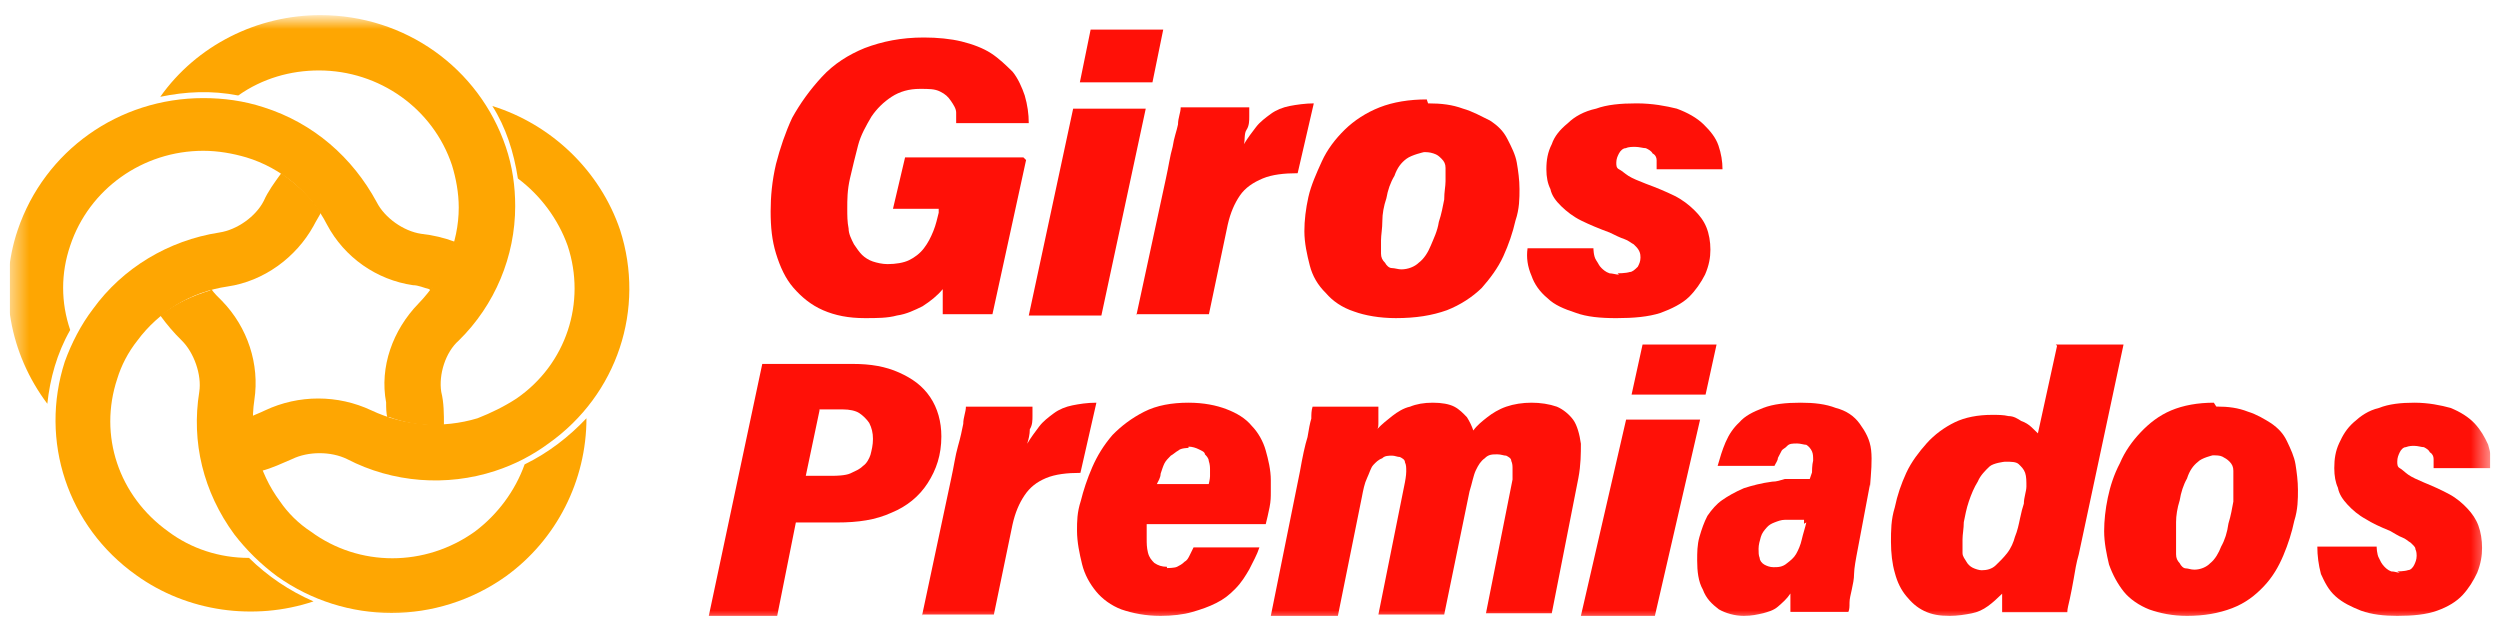 <?xml version="1.0" encoding="UTF-8"?> <svg xmlns="http://www.w3.org/2000/svg" width="129" height="32" viewBox="0 0 129 32" fill="none"><g clip-path="url(#clip0_6017_143355)"><mask id="mask0_6017_143355" style="mask-type:luminance" maskUnits="userSpaceOnUse" x="0" y="1" width="129" height="31"><path d="M128.5 1H0.5V32H128.5V1Z" fill="white"></path></mask><g mask="url(#mask0_6017_143355)"><path d="M52.946 8.257L51.211 16.211H48.645C48.645 16.211 48.645 16.007 48.645 15.94C48.645 15.803 48.645 15.736 48.645 15.6C48.645 15.464 48.645 15.396 48.645 15.26C48.645 15.192 48.645 15.056 48.645 14.92C48.367 15.26 48.02 15.532 47.604 15.803C47.188 16.007 46.772 16.211 46.286 16.279C45.8 16.415 45.245 16.415 44.621 16.415C43.788 16.415 43.095 16.279 42.47 16.007C41.846 15.736 41.361 15.328 40.944 14.852C40.528 14.376 40.251 13.764 40.042 13.084C39.834 12.404 39.765 11.725 39.765 10.909C39.765 10.161 39.834 9.345 40.042 8.461C40.251 7.646 40.528 6.83 40.875 6.082C41.291 5.334 41.777 4.654 42.401 3.975C43.025 3.295 43.788 2.819 44.621 2.479C45.523 2.139 46.494 1.935 47.673 1.935C48.367 1.935 49.061 2.003 49.616 2.139C50.171 2.275 50.726 2.479 51.142 2.751C51.558 3.023 51.905 3.363 52.252 3.703C52.529 4.043 52.738 4.518 52.876 4.926C53.015 5.402 53.084 5.878 53.084 6.354H49.338C49.338 6.354 49.338 6.014 49.338 5.81C49.338 5.606 49.2 5.402 49.061 5.198C48.922 4.994 48.783 4.858 48.506 4.722C48.228 4.586 47.951 4.586 47.465 4.586C46.91 4.586 46.425 4.722 46.008 4.994C45.592 5.266 45.245 5.606 44.968 6.014C44.69 6.49 44.413 6.966 44.274 7.51C44.135 8.053 43.997 8.597 43.858 9.209C43.719 9.821 43.719 10.297 43.719 10.773C43.719 11.113 43.719 11.453 43.788 11.793C43.788 12.065 43.927 12.336 44.066 12.608C44.205 12.812 44.343 13.016 44.482 13.152C44.621 13.288 44.829 13.424 45.037 13.492C45.245 13.56 45.523 13.628 45.8 13.628C46.217 13.628 46.633 13.56 46.91 13.424C47.188 13.288 47.465 13.084 47.673 12.812C47.882 12.54 48.02 12.268 48.159 11.928C48.298 11.589 48.367 11.249 48.437 10.977V10.773H46.078L46.702 8.121H52.807L52.946 8.257Z" fill="#FF1007"></path><path d="M53.085 16.281L55.374 5.608H59.12L56.831 16.281H53.085ZM55.721 4.248L56.276 1.529H60.022L59.467 4.248H55.721Z" fill="#FF1007"></path><path d="M58.635 16.28L60.161 9.209C60.299 8.598 60.369 8.054 60.508 7.578C60.577 7.102 60.716 6.762 60.785 6.422C60.785 6.082 60.924 5.81 60.924 5.538H64.462C64.462 5.538 64.462 5.81 64.462 6.014C64.462 6.218 64.462 6.49 64.323 6.694C64.184 6.898 64.254 7.238 64.184 7.442C64.392 7.102 64.6 6.83 64.809 6.558C65.017 6.286 65.294 6.082 65.572 5.878C65.849 5.674 66.196 5.538 66.543 5.47C66.89 5.402 67.376 5.334 67.792 5.334L66.959 8.938C66.266 8.938 65.641 9.006 65.156 9.209C64.67 9.413 64.254 9.685 63.976 10.093C63.699 10.501 63.491 10.977 63.352 11.589L62.381 16.212H58.635V16.28Z" fill="#FF1007"></path><path d="M73.689 5.334C74.382 5.334 74.937 5.402 75.492 5.606C75.978 5.742 76.463 6.014 76.88 6.218C77.296 6.49 77.573 6.762 77.781 7.17C77.99 7.577 78.198 7.985 78.267 8.393C78.337 8.801 78.406 9.277 78.406 9.753C78.406 10.229 78.406 10.773 78.198 11.384C78.059 11.996 77.851 12.608 77.573 13.22C77.296 13.832 76.88 14.376 76.463 14.852C75.978 15.328 75.353 15.735 74.66 16.007C73.897 16.279 73.064 16.415 72.024 16.415C71.191 16.415 70.428 16.279 69.873 16.075C69.249 15.871 68.763 15.531 68.416 15.123C68 14.716 67.722 14.24 67.584 13.696C67.445 13.152 67.306 12.54 67.306 11.928C67.306 11.384 67.376 10.773 67.514 10.161C67.653 9.549 67.93 8.937 68.208 8.325C68.486 7.713 68.902 7.17 69.387 6.694C69.873 6.218 70.497 5.81 71.191 5.538C71.885 5.266 72.717 5.13 73.619 5.13L73.689 5.334ZM73.48 7.849C73.48 7.849 72.856 7.985 72.579 8.189C72.301 8.393 72.093 8.665 71.954 9.073C71.746 9.413 71.607 9.821 71.538 10.229C71.399 10.637 71.33 11.045 71.33 11.384C71.33 11.792 71.26 12.132 71.26 12.404C71.26 12.676 71.26 12.88 71.26 13.084C71.26 13.288 71.33 13.424 71.469 13.56C71.538 13.696 71.677 13.832 71.815 13.832C71.954 13.832 72.162 13.9 72.301 13.9C72.648 13.9 72.995 13.764 73.203 13.56C73.48 13.356 73.689 13.016 73.827 12.676C73.966 12.336 74.174 11.928 74.243 11.453C74.382 11.045 74.452 10.637 74.521 10.297C74.521 9.889 74.59 9.617 74.59 9.345C74.59 9.073 74.59 8.869 74.59 8.665C74.59 8.461 74.521 8.325 74.382 8.189C74.243 8.053 74.174 7.985 73.966 7.917C73.758 7.849 73.619 7.849 73.411 7.849H73.48Z" fill="#FF1007"></path><path d="M83.47 14.104C83.47 14.104 83.886 14.104 84.094 14.036C84.233 14.036 84.372 13.9 84.51 13.764C84.58 13.628 84.649 13.492 84.649 13.288C84.649 13.22 84.649 13.085 84.58 12.948C84.51 12.812 84.441 12.745 84.302 12.609C84.164 12.541 84.025 12.405 83.817 12.337C83.609 12.269 83.331 12.133 83.054 11.997C82.499 11.793 82.013 11.589 81.597 11.385C81.181 11.181 80.834 10.909 80.556 10.637C80.279 10.365 80.071 10.093 80.001 9.753C79.862 9.481 79.793 9.141 79.793 8.734C79.793 8.258 79.862 7.85 80.071 7.442C80.209 7.034 80.487 6.694 80.903 6.354C81.25 6.014 81.736 5.742 82.36 5.606C82.915 5.402 83.609 5.334 84.441 5.334C85.274 5.334 85.967 5.47 86.522 5.606C87.077 5.81 87.563 6.082 87.91 6.422C88.257 6.762 88.534 7.102 88.673 7.51C88.812 7.918 88.881 8.326 88.881 8.734H85.482C85.482 8.734 85.482 8.394 85.482 8.258C85.482 8.122 85.412 7.986 85.274 7.918C85.204 7.782 85.066 7.714 84.927 7.646C84.788 7.646 84.58 7.578 84.372 7.578C84.233 7.578 84.025 7.578 83.886 7.646C83.747 7.646 83.609 7.782 83.539 7.918C83.47 8.054 83.401 8.19 83.401 8.394C83.401 8.53 83.401 8.666 83.539 8.734C83.678 8.802 83.817 8.938 84.025 9.074C84.233 9.209 84.58 9.345 84.927 9.481C85.482 9.685 85.967 9.889 86.384 10.093C86.8 10.297 87.147 10.569 87.424 10.841C87.702 11.113 87.91 11.385 88.049 11.725C88.187 12.065 88.257 12.473 88.257 12.88C88.257 13.288 88.187 13.696 87.979 14.172C87.771 14.58 87.494 14.988 87.147 15.328C86.8 15.668 86.245 15.94 85.69 16.144C85.066 16.348 84.302 16.416 83.401 16.416C82.568 16.416 81.874 16.348 81.319 16.144C80.695 15.94 80.209 15.736 79.862 15.396C79.446 15.056 79.169 14.648 79.03 14.24C78.822 13.764 78.753 13.288 78.822 12.812H82.221C82.221 12.812 82.221 13.22 82.36 13.424C82.499 13.628 82.499 13.696 82.638 13.832C82.707 13.9 82.846 14.036 83.054 14.104C83.192 14.104 83.401 14.172 83.539 14.172L83.47 14.104Z" fill="#FF1007"></path><path d="M36.574 31.779L39.333 18.779H44.018C44.916 18.779 45.686 18.906 46.392 19.223C47.098 19.54 47.611 19.921 47.996 20.491C48.382 21.062 48.574 21.76 48.574 22.521C48.574 23.472 48.317 24.233 47.868 24.93C47.419 25.628 46.777 26.135 46.007 26.453C45.173 26.833 44.275 26.96 43.184 26.96H41.066L40.103 31.779H36.638H36.574ZM42.285 21.189L41.579 24.55H43.055C43.055 24.55 43.633 24.55 43.889 24.423C44.146 24.296 44.339 24.233 44.531 24.043C44.724 23.916 44.852 23.662 44.916 23.472C44.98 23.218 45.045 22.965 45.045 22.648C45.045 22.331 44.98 22.077 44.852 21.823C44.724 21.633 44.531 21.443 44.339 21.316C44.146 21.189 43.825 21.126 43.505 21.126H42.285V21.189Z" fill="#FF1007"></path><path d="M47.574 31.779L49.085 24.674C49.223 24.059 49.291 23.512 49.429 23.034C49.566 22.556 49.635 22.214 49.704 21.872C49.704 21.531 49.841 21.258 49.841 20.984H53.276C53.276 20.984 53.276 21.258 53.276 21.462C53.276 21.668 53.276 21.941 53.139 22.146C53.139 22.419 53.07 22.692 53.002 22.897C53.208 22.556 53.414 22.282 53.62 22.009C53.826 21.736 54.101 21.531 54.376 21.326C54.65 21.121 54.994 20.984 55.337 20.916C55.681 20.848 56.093 20.779 56.574 20.779L55.75 24.4C55.062 24.4 54.444 24.469 53.963 24.674C53.482 24.879 53.139 25.152 52.864 25.562C52.589 25.972 52.383 26.45 52.246 27.065L51.284 31.711H47.574V31.779Z" fill="#FF1007"></path><path d="M60.215 29.313C60.215 29.313 60.607 29.313 60.737 29.246C60.868 29.179 60.999 29.113 61.13 28.979C61.26 28.913 61.326 28.779 61.391 28.646C61.456 28.513 61.522 28.379 61.587 28.246H64.986C64.855 28.646 64.659 28.979 64.463 29.379C64.267 29.713 64.071 30.046 63.744 30.379C63.417 30.713 63.156 30.913 62.764 31.113C62.371 31.313 61.979 31.446 61.522 31.579C61.064 31.713 60.476 31.779 59.888 31.779C59.103 31.779 58.45 31.646 57.862 31.446C57.339 31.246 56.881 30.913 56.554 30.513C56.228 30.113 55.966 29.646 55.835 29.113C55.705 28.579 55.574 27.979 55.574 27.379C55.574 26.913 55.574 26.446 55.77 25.846C55.901 25.313 56.097 24.713 56.358 24.113C56.62 23.513 56.947 22.979 57.404 22.446C57.862 21.979 58.384 21.579 59.038 21.246C59.692 20.913 60.476 20.779 61.326 20.779C62.11 20.779 62.764 20.913 63.286 21.113C63.809 21.313 64.267 21.579 64.594 21.979C64.92 22.313 65.182 22.779 65.312 23.246C65.443 23.713 65.574 24.246 65.574 24.779C65.574 24.979 65.574 25.179 65.574 25.379C65.574 25.646 65.574 25.846 65.509 26.179C65.443 26.513 65.378 26.779 65.312 27.046H59.169C59.169 27.046 59.169 27.179 59.169 27.246C59.169 27.313 59.169 27.446 59.169 27.513C59.169 27.646 59.169 27.713 59.169 27.779C59.169 28.046 59.169 28.246 59.234 28.513C59.3 28.779 59.43 28.913 59.561 29.046C59.757 29.179 59.953 29.246 60.215 29.246V29.313ZM61.326 23.113C61.326 23.113 60.934 23.113 60.803 23.246C60.672 23.313 60.541 23.446 60.411 23.513C60.28 23.646 60.149 23.779 60.084 23.913C60.018 24.046 59.953 24.246 59.888 24.446C59.888 24.646 59.757 24.846 59.692 24.979H62.371C62.371 24.979 62.437 24.713 62.437 24.579C62.437 24.446 62.437 24.313 62.437 24.246C62.437 24.113 62.437 23.979 62.371 23.779C62.371 23.646 62.241 23.513 62.175 23.446C62.175 23.313 61.979 23.246 61.849 23.179C61.718 23.113 61.522 23.046 61.326 23.046V23.113Z" fill="#FF1007"></path><path d="M65.574 31.779L67.076 24.332C67.207 23.581 67.337 22.966 67.468 22.556C67.533 22.146 67.599 21.804 67.664 21.599C67.664 21.394 67.664 21.189 67.729 20.984H71.125C71.125 20.984 71.125 21.258 71.125 21.394C71.125 21.531 71.125 21.668 71.125 21.804C71.125 21.941 71.125 22.078 71.06 22.146C71.321 21.872 71.582 21.668 71.843 21.462C72.105 21.258 72.431 21.053 72.758 20.984C73.084 20.848 73.476 20.779 73.933 20.779C74.39 20.779 74.782 20.848 75.043 20.984C75.305 21.121 75.501 21.326 75.696 21.531C75.827 21.736 75.958 22.009 76.023 22.214C76.219 21.941 76.48 21.736 76.741 21.531C77.003 21.326 77.329 21.121 77.721 20.984C78.113 20.848 78.57 20.779 79.027 20.779C79.484 20.779 79.941 20.848 80.333 20.984C80.66 21.121 80.986 21.394 81.182 21.668C81.378 21.941 81.509 22.419 81.574 22.897C81.574 23.376 81.574 23.991 81.443 24.674L80.072 31.643H76.676L78.047 24.742C78.047 24.742 78.047 24.4 78.047 24.195C78.047 24.059 78.047 23.922 77.982 23.785C77.982 23.649 77.852 23.581 77.721 23.512C77.59 23.512 77.46 23.444 77.264 23.444C77.003 23.444 76.807 23.444 76.611 23.649C76.415 23.785 76.284 23.991 76.154 24.264C76.023 24.537 75.958 24.947 75.827 25.357L74.521 31.711H71.125L72.496 24.879C72.496 24.879 72.562 24.537 72.562 24.332C72.562 24.127 72.562 23.991 72.496 23.854C72.496 23.717 72.366 23.649 72.235 23.581C72.105 23.581 71.974 23.512 71.843 23.512C71.647 23.512 71.451 23.512 71.321 23.649C71.125 23.717 70.994 23.854 70.864 23.991C70.733 24.127 70.668 24.4 70.537 24.674C70.407 24.947 70.341 25.289 70.276 25.63L69.035 31.779H65.574Z" fill="#FF1007"></path><path d="M81.574 31.779L83.907 21.65H87.725L85.392 31.779H81.574ZM84.19 20.36L84.756 17.779H88.574L88.008 20.36H84.19Z" fill="#FF1007"></path><path d="M96.491 24.989L95.787 28.724C95.787 28.724 95.67 29.335 95.67 29.607C95.67 29.878 95.611 30.15 95.552 30.421C95.494 30.693 95.435 30.897 95.435 31.1C95.435 31.304 95.435 31.44 95.376 31.576H92.385C92.385 31.576 92.385 31.372 92.385 31.304C92.385 31.168 92.385 31.1 92.385 30.965C92.385 30.829 92.385 30.761 92.385 30.625C92.209 30.897 91.974 31.1 91.739 31.304C91.504 31.508 91.211 31.576 90.977 31.643C90.683 31.711 90.39 31.779 89.979 31.779C89.51 31.779 89.041 31.643 88.689 31.44C88.337 31.168 88.043 30.897 87.867 30.421C87.633 30.014 87.574 29.471 87.574 28.927C87.574 28.52 87.574 28.113 87.691 27.705C87.809 27.298 87.926 26.958 88.102 26.619C88.337 26.279 88.571 26.008 88.865 25.804C89.158 25.6 89.51 25.397 89.979 25.193C90.39 25.057 90.918 24.921 91.446 24.853C91.68 24.853 91.856 24.785 92.091 24.718C92.326 24.718 92.561 24.718 92.737 24.718C92.971 24.718 93.206 24.718 93.382 24.718L93.499 24.378C93.499 24.378 93.499 23.971 93.558 23.767C93.558 23.563 93.558 23.427 93.499 23.292C93.441 23.156 93.323 23.02 93.206 22.952C93.088 22.952 92.912 22.884 92.737 22.884C92.502 22.884 92.326 22.884 92.209 23.02C92.091 23.156 91.974 23.156 91.915 23.292C91.856 23.427 91.798 23.495 91.739 23.631C91.739 23.767 91.622 23.903 91.563 24.039H88.63C88.747 23.631 88.865 23.224 89.041 22.816C89.217 22.409 89.451 22.069 89.745 21.798C90.038 21.458 90.449 21.255 90.977 21.051C91.504 20.847 92.15 20.779 92.912 20.779C93.616 20.779 94.203 20.847 94.731 21.051C95.259 21.187 95.67 21.458 95.963 21.866C96.256 22.273 96.491 22.681 96.55 23.224C96.608 23.767 96.55 24.378 96.491 25.125V24.989ZM93.088 27.026V26.823C93.088 26.823 92.737 26.823 92.619 26.823C92.443 26.823 92.267 26.823 92.091 26.823C91.915 26.823 91.739 26.89 91.563 26.958C91.387 27.026 91.27 27.094 91.153 27.23C91.035 27.366 90.918 27.502 90.859 27.705C90.8 27.909 90.742 28.113 90.742 28.316C90.742 28.52 90.742 28.656 90.8 28.792C90.8 28.927 90.918 29.063 91.035 29.131C91.153 29.199 91.329 29.267 91.504 29.267C91.739 29.267 91.974 29.267 92.209 29.063C92.385 28.927 92.561 28.792 92.678 28.588C92.795 28.384 92.912 28.113 92.971 27.841C93.03 27.569 93.147 27.23 93.206 26.958L93.088 27.026Z" fill="#FF1007"></path><path d="M106.079 17.779H109.574L107.266 28.598C107.134 29.043 107.068 29.488 107.002 29.87C106.937 30.252 106.871 30.57 106.805 30.888C106.739 31.207 106.673 31.398 106.673 31.588H103.31C103.31 31.588 103.31 31.398 103.31 31.27C103.31 31.143 103.31 31.016 103.31 30.952C103.31 30.825 103.31 30.761 103.31 30.634C103.046 30.888 102.849 31.079 102.585 31.27C102.321 31.461 102.057 31.588 101.728 31.652C101.398 31.716 101.002 31.779 100.607 31.779C100.079 31.779 99.684 31.716 99.288 31.525C98.893 31.334 98.629 31.079 98.365 30.761C98.102 30.443 97.904 30.061 97.772 29.552C97.64 29.107 97.574 28.534 97.574 27.961C97.574 27.388 97.574 26.816 97.772 26.179C97.904 25.543 98.102 24.97 98.365 24.398C98.629 23.825 99.025 23.316 99.42 22.87C99.816 22.425 100.343 22.043 100.871 21.788C101.398 21.534 102.057 21.407 102.783 21.407C103.112 21.407 103.376 21.407 103.64 21.47C103.904 21.47 104.101 21.598 104.299 21.725C104.497 21.788 104.695 21.916 104.827 22.043C104.958 22.17 105.09 22.297 105.156 22.361L106.145 17.843L106.079 17.779ZM103.442 23.825C103.442 23.825 102.849 23.888 102.651 24.079C102.453 24.27 102.189 24.525 102.057 24.843C101.86 25.161 101.728 25.479 101.596 25.861C101.464 26.243 101.398 26.625 101.332 26.943C101.332 27.261 101.266 27.579 101.266 27.834C101.266 28.088 101.266 28.343 101.266 28.534C101.266 28.725 101.398 28.852 101.464 28.979C101.53 29.107 101.662 29.234 101.794 29.297C101.926 29.361 102.123 29.425 102.255 29.425C102.519 29.425 102.783 29.361 102.98 29.17C103.178 28.979 103.376 28.788 103.574 28.534C103.772 28.279 103.904 27.961 103.969 27.707C104.101 27.388 104.167 27.07 104.233 26.752C104.299 26.434 104.365 26.179 104.431 25.988C104.431 25.67 104.563 25.352 104.563 25.098C104.563 24.843 104.563 24.588 104.497 24.398C104.431 24.207 104.299 24.079 104.167 23.952C104.035 23.825 103.772 23.825 103.508 23.825H103.442Z" fill="#FF1007"></path><path d="M114.36 20.978C114.989 20.978 115.492 21.044 115.995 21.243C116.436 21.376 116.876 21.641 117.19 21.84C117.568 22.105 117.819 22.37 118.008 22.767C118.197 23.165 118.385 23.562 118.448 23.96C118.511 24.358 118.574 24.822 118.574 25.285C118.574 25.749 118.574 26.279 118.385 26.876C118.259 27.472 118.071 28.069 117.819 28.665C117.568 29.261 117.253 29.791 116.813 30.255C116.373 30.719 115.869 31.117 115.178 31.382C114.486 31.647 113.731 31.779 112.851 31.779C112.096 31.779 111.467 31.647 110.901 31.448C110.398 31.249 109.895 30.918 109.58 30.52C109.266 30.123 109.014 29.659 108.825 29.129C108.7 28.599 108.574 28.002 108.574 27.406C108.574 26.876 108.637 26.279 108.763 25.683C108.888 25.087 109.077 24.49 109.391 23.894C109.643 23.297 110.02 22.767 110.461 22.303C110.901 21.84 111.404 21.442 112.033 21.177C112.662 20.912 113.417 20.779 114.234 20.779L114.36 20.978ZM114.171 23.496C114.171 23.496 113.605 23.629 113.417 23.828C113.165 24.026 112.976 24.291 112.851 24.689C112.662 25.02 112.536 25.418 112.473 25.816C112.347 26.213 112.285 26.611 112.285 26.942C112.285 27.34 112.285 27.671 112.285 27.936C112.285 28.201 112.285 28.4 112.285 28.599C112.285 28.797 112.347 28.93 112.473 29.062C112.536 29.195 112.662 29.328 112.788 29.328C112.914 29.328 113.039 29.394 113.228 29.394C113.542 29.394 113.857 29.261 114.046 29.062C114.297 28.864 114.486 28.532 114.612 28.201C114.8 27.87 114.926 27.472 114.989 27.008C115.115 26.611 115.178 26.213 115.241 25.882C115.241 25.484 115.241 25.219 115.241 24.954C115.241 24.689 115.241 24.49 115.241 24.291C115.241 24.093 115.178 23.96 115.052 23.828C114.926 23.695 114.8 23.629 114.675 23.562C114.549 23.496 114.36 23.496 114.171 23.496Z" fill="#FF1007"></path><path d="M123.699 29.485C123.699 29.485 124.074 29.485 124.261 29.417C124.386 29.417 124.511 29.282 124.574 29.147C124.636 29.012 124.699 28.878 124.699 28.675C124.699 28.608 124.699 28.473 124.636 28.338C124.636 28.203 124.511 28.135 124.386 28C124.261 27.933 124.136 27.798 123.949 27.73C123.761 27.663 123.574 27.528 123.324 27.393C122.824 27.19 122.386 26.988 122.074 26.785C121.699 26.583 121.386 26.313 121.136 26.043C120.886 25.773 120.699 25.503 120.636 25.166C120.511 24.896 120.449 24.558 120.449 24.154C120.449 23.681 120.511 23.276 120.699 22.871C120.886 22.466 121.074 22.129 121.449 21.792C121.824 21.454 122.199 21.184 122.761 21.049C123.261 20.847 123.886 20.779 124.574 20.779C125.324 20.779 125.949 20.914 126.449 21.049C126.949 21.252 127.386 21.522 127.699 21.859C128.011 22.197 128.199 22.534 128.386 22.939C128.511 23.344 128.574 23.749 128.574 24.154H125.574C125.574 24.154 125.574 23.816 125.574 23.681C125.574 23.546 125.511 23.411 125.386 23.344C125.324 23.209 125.199 23.141 125.074 23.074C124.949 23.074 124.761 23.006 124.574 23.006C124.449 23.006 124.324 23.006 124.136 23.074C124.011 23.074 123.886 23.209 123.824 23.344C123.761 23.479 123.699 23.614 123.699 23.816C123.699 23.951 123.699 24.086 123.824 24.154C123.949 24.221 124.074 24.356 124.261 24.491C124.449 24.626 124.761 24.761 125.074 24.896C125.574 25.098 126.011 25.301 126.386 25.503C126.761 25.706 127.074 25.976 127.324 26.246C127.574 26.515 127.761 26.785 127.886 27.123C128.011 27.46 128.074 27.865 128.074 28.27C128.074 28.675 128.011 29.08 127.824 29.552C127.636 29.957 127.386 30.362 127.074 30.7C126.761 31.037 126.324 31.307 125.761 31.509C125.199 31.712 124.511 31.779 123.699 31.779C123.011 31.779 122.386 31.712 121.824 31.509C121.324 31.307 120.886 31.105 120.511 30.767C120.136 30.43 119.949 30.025 119.761 29.62C119.636 29.147 119.574 28.675 119.574 28.203H122.636C122.636 28.203 122.636 28.608 122.761 28.81C122.824 28.945 122.886 29.08 123.011 29.215C123.074 29.282 123.199 29.417 123.386 29.485C123.574 29.485 123.699 29.552 123.824 29.552L123.699 29.485Z" fill="#FF1007"></path><path d="M16.525 10.909C15.97 10.093 15.276 9.481 14.513 8.938C14.166 9.413 13.819 9.889 13.611 10.365C13.195 11.181 12.224 11.861 11.322 11.997C8.686 12.405 6.327 13.832 4.801 15.94C4.177 16.756 3.691 17.707 3.344 18.659C2.026 22.738 3.483 27.157 7.021 29.672C9.657 31.576 13.126 32.052 16.178 31.032C14.929 30.488 13.819 29.74 12.848 28.788C11.322 28.788 9.865 28.312 8.686 27.429C6.119 25.593 5.078 22.466 6.05 19.543C6.258 18.863 6.605 18.183 7.09 17.571C8.2 16.076 9.865 15.056 11.738 14.784C13.611 14.512 15.276 13.288 16.178 11.657C16.317 11.385 16.456 11.181 16.594 10.909H16.525Z" fill="#FEA602"></path><path d="M10.837 14.989C9.935 15.261 9.033 15.669 8.27 16.28C8.617 16.756 8.963 17.164 9.38 17.572C10.004 18.184 10.42 19.34 10.282 20.224C9.865 22.807 10.49 25.39 12.085 27.566C12.71 28.381 13.473 29.129 14.305 29.741C17.843 32.256 22.561 32.256 26.099 29.741C28.735 27.838 30.261 24.778 30.261 21.583C29.359 22.535 28.319 23.351 27.07 23.963C26.584 25.322 25.682 26.546 24.503 27.43C21.936 29.265 18.537 29.265 16.04 27.43C15.415 27.022 14.86 26.478 14.444 25.866C13.334 24.37 12.848 22.467 13.126 20.631C13.403 18.796 12.779 16.892 11.461 15.533C11.253 15.329 11.045 15.125 10.906 14.921L10.837 14.989Z" fill="#FEA602"></path><path d="M12.987 21.514C12.987 22.466 13.126 23.418 13.473 24.302C14.027 24.166 14.582 23.894 15.068 23.69C15.901 23.282 17.08 23.282 17.912 23.69C20.271 24.913 23.046 25.117 25.543 24.302C26.584 23.962 27.486 23.486 28.318 22.874C31.856 20.359 33.313 15.94 31.995 11.861C30.954 8.802 28.457 6.422 25.405 5.47C26.098 6.558 26.515 7.85 26.723 9.209C27.902 10.093 28.804 11.317 29.29 12.677C30.261 15.6 29.22 18.795 26.653 20.563C26.029 20.971 25.335 21.31 24.642 21.582C22.838 22.126 20.895 21.99 19.161 21.174C17.427 20.359 15.415 20.359 13.681 21.174C13.403 21.31 13.195 21.378 12.918 21.514H12.987Z" fill="#FEA602"></path><path d="M20.063 21.515C20.965 21.855 21.936 21.991 22.907 21.923C22.907 21.379 22.907 20.767 22.769 20.223C22.63 19.339 22.977 18.183 23.671 17.572C25.544 15.736 26.584 13.221 26.584 10.637C26.584 9.618 26.445 8.598 26.099 7.578C24.711 3.499 20.896 0.78 16.525 0.78C13.265 0.78 10.143 2.344 8.27 4.995C9.588 4.723 10.906 4.655 12.293 4.927C13.542 4.043 14.999 3.635 16.456 3.635C19.578 3.635 22.352 5.607 23.324 8.53C23.532 9.21 23.671 9.958 23.671 10.706C23.671 12.541 22.907 14.309 21.589 15.668C20.271 17.028 19.578 18.931 19.924 20.767C19.924 21.039 19.924 21.311 19.994 21.583L20.063 21.515Z" fill="#FEA602"></path><path d="M22.214 14.988C22.838 14.24 23.254 13.356 23.462 12.472C22.907 12.268 22.352 12.132 21.728 12.064C20.826 11.928 19.855 11.248 19.439 10.433C18.19 8.121 16.178 6.354 13.611 5.538C12.571 5.198 11.53 5.062 10.49 5.062C6.119 5.062 2.304 7.781 0.916 11.86C-0.124 14.919 0.5 18.251 2.442 20.834C2.581 19.542 2.928 18.251 3.622 17.027C3.136 15.599 3.136 14.104 3.622 12.676C4.593 9.753 7.368 7.781 10.49 7.781C11.253 7.781 12.016 7.917 12.71 8.121C14.513 8.665 16.04 9.957 16.872 11.588C17.774 13.288 19.439 14.444 21.312 14.716C21.589 14.716 21.867 14.851 22.144 14.919L22.214 14.988Z" fill="#FEA602"></path></g></g><defs><clipPath id="clip0_6017_143355"><rect width="128" height="32" fill="white" transform="translate(0.5)"></rect></clipPath></defs></svg> 
